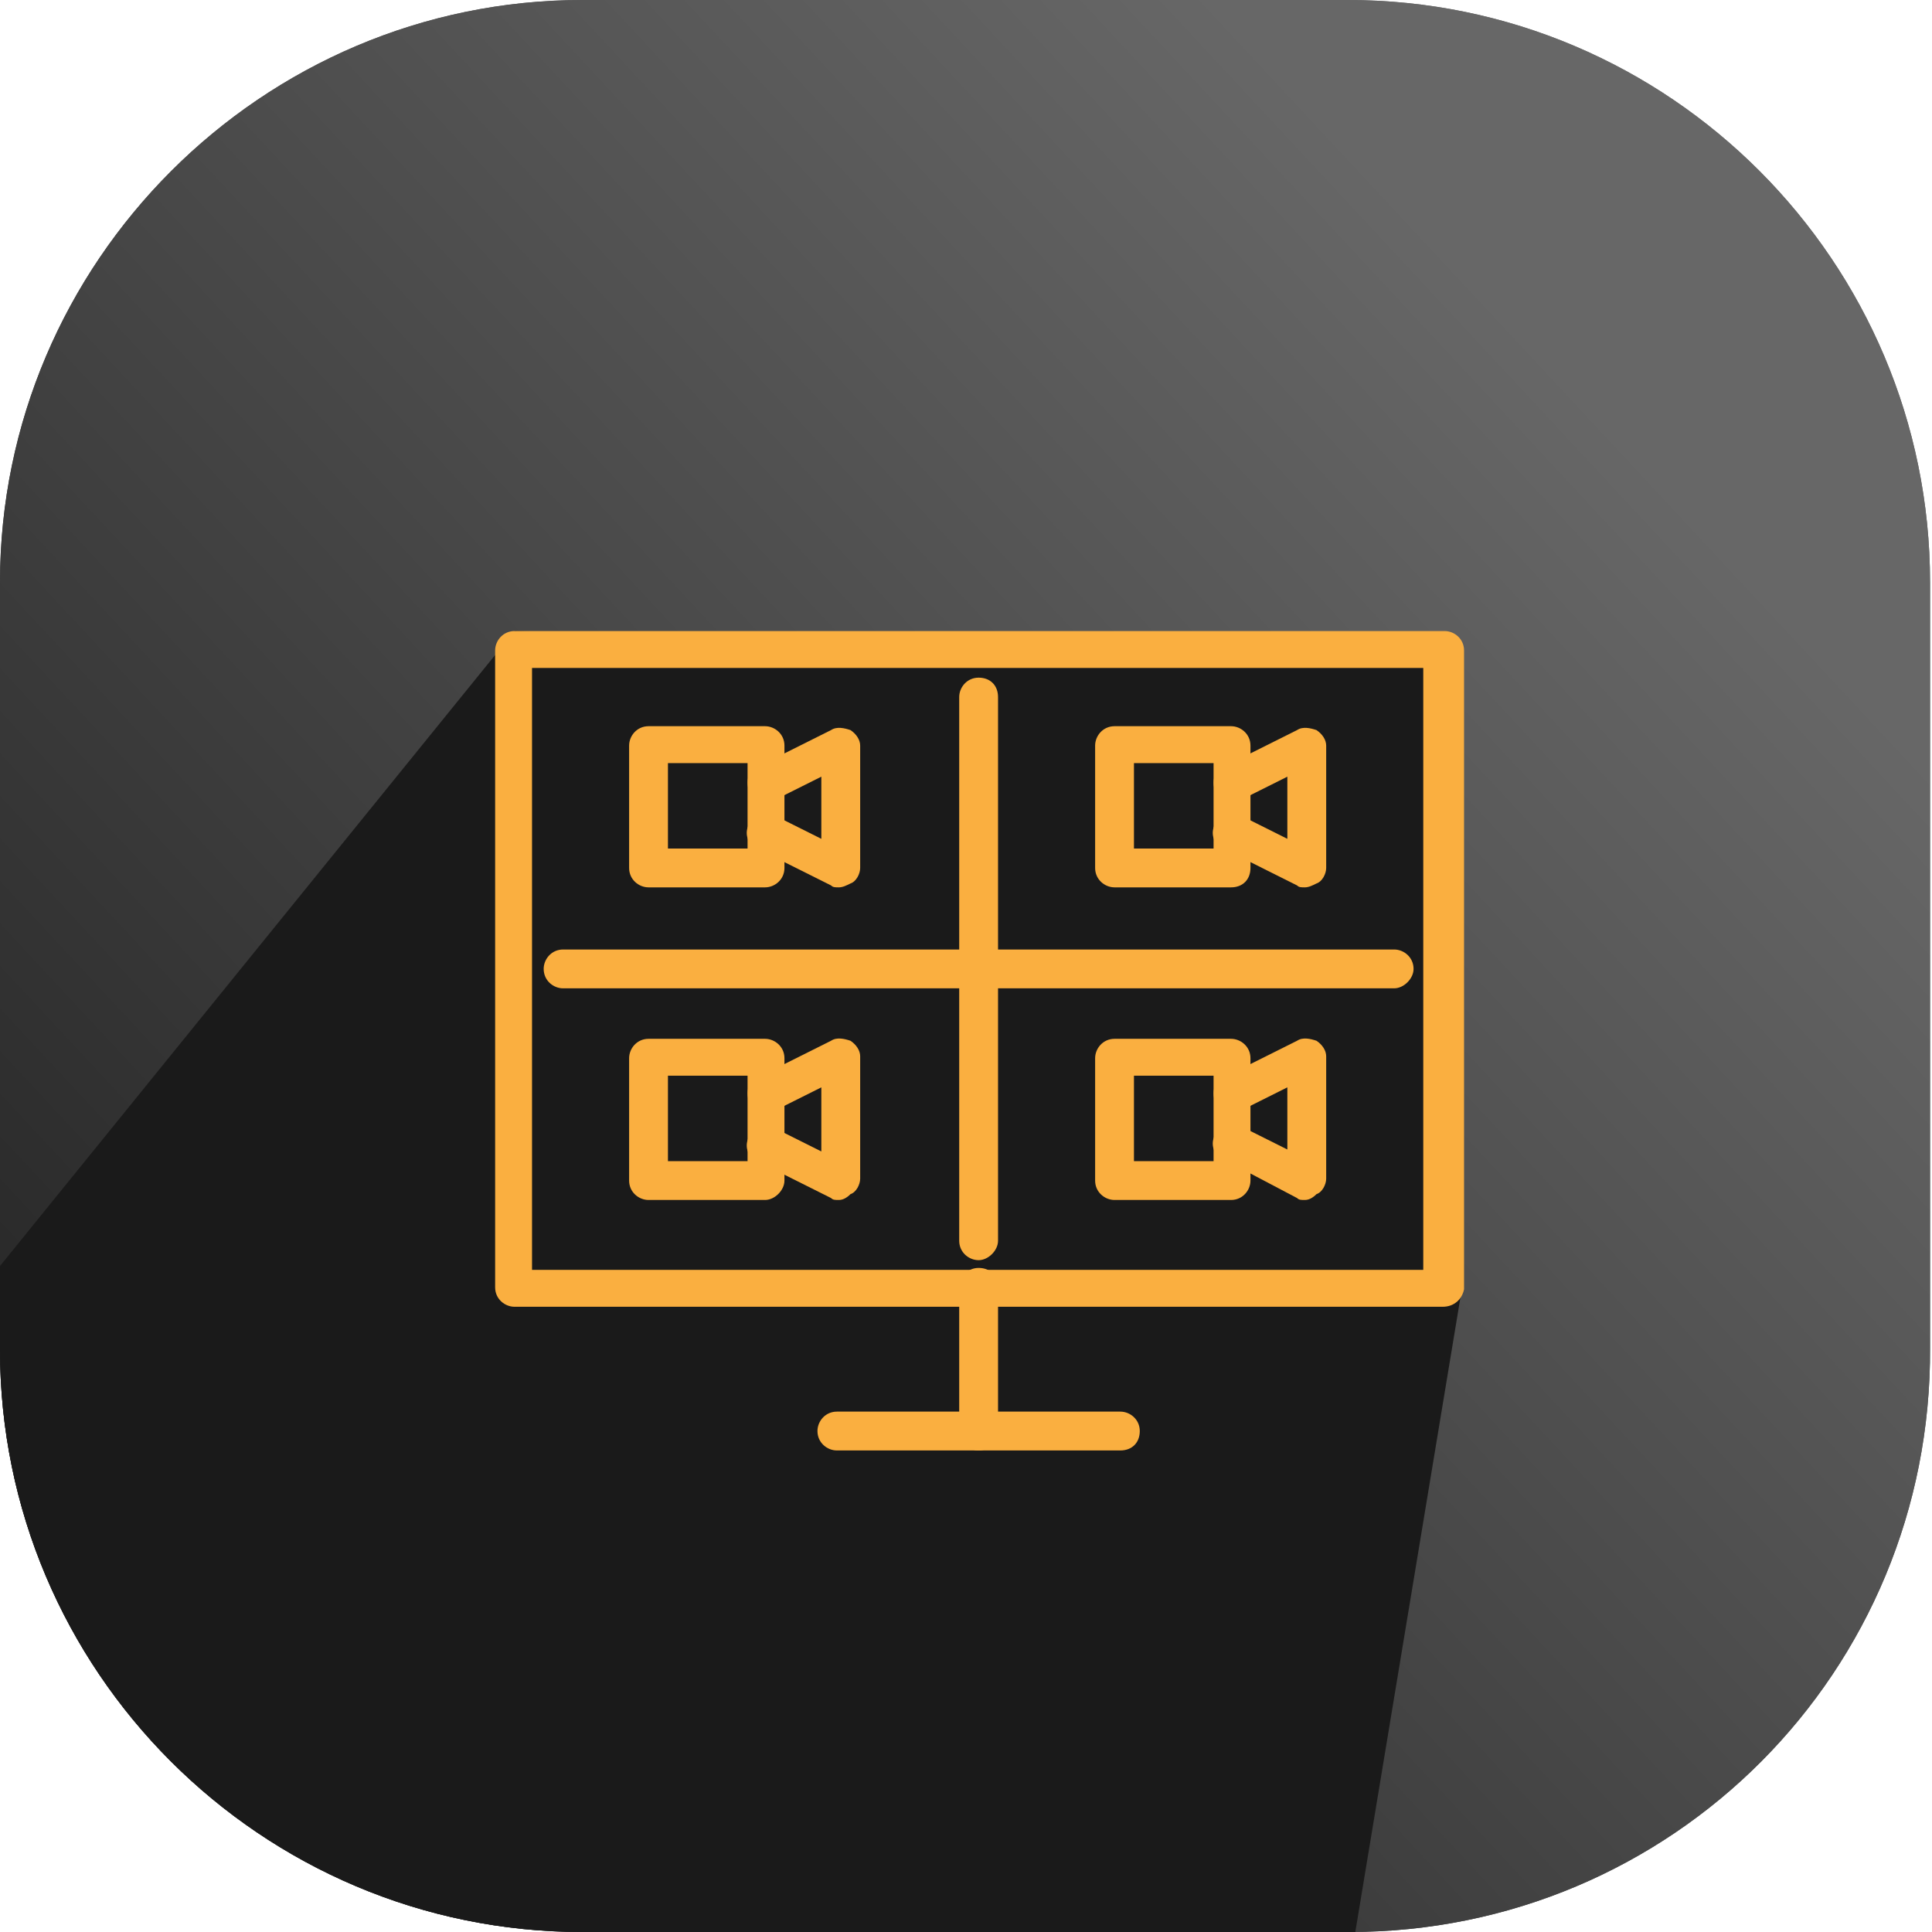 <?xml version="1.0" encoding="utf-8"?>
<!-- Generator: Adobe Illustrator 26.1.0, SVG Export Plug-In . SVG Version: 6.00 Build 0)  -->
<svg version="1.1" id="Layer_1" xmlns="http://www.w3.org/2000/svg" xmlns:xlink="http://www.w3.org/1999/xlink" x="0px" y="0px"
	 viewBox="0 0 99.5 99.5" style="enable-background:new 0 0 99.5 99.5;" xml:space="preserve">
<style type="text/css">
	.st0{fill:url(#SVGID_1_);}
	.st1{fill:url(#SVGID_00000181086431696487577740000011904308927989010592_);}
	.st2{fill:#1A1A1A;}
	.st3{fill:#FAAF40;}
</style>
<g>
	<linearGradient id="SVGID_1_" gradientUnits="userSpaceOnUse" x1="81.547" y1="20.188" x2="-2.533" y2="98.469">
		<stop  offset="0" style="stop-color:#676767"/>
		<stop  offset="1" style="stop-color:#1A1A1A"/>
	</linearGradient>
	<path class="st0" d="M69.5,99.5H30c-16.6,0-30-13.5-30-30V30C0,13.5,13.5,0,30,0h39.4c16.6,0,30,13.5,30,30v39.4
		C99.5,86.1,86.1,99.5,69.5,99.5z"/>
	
		<linearGradient id="SVGID_00000154404439228805797350000015543892380501772979_" gradientUnits="userSpaceOnUse" x1="81.547" y1="20.188" x2="-2.533" y2="98.469">
		<stop  offset="0" style="stop-color:#676767"/>
		<stop  offset="1" style="stop-color:#1A1A1A"/>
	</linearGradient>
	<path style="fill:url(#SVGID_00000154404439228805797350000015543892380501772979_);" d="M69.5,99.5H30c-16.6,0-30-13.5-30-30V30
		C0,13.5,13.5,0,30,0h39.4c16.6,0,30,13.5,30,30v39.4C99.5,86.1,86.1,99.5,69.5,99.5z"/>
	<path class="st2" d="M69.8,99.5l5.5-33.2V33.5l-48.8-1L0,65.2v4.3c0,16.6,13.5,30,30,30h39.4C69.6,99.5,69.7,99.5,69.8,99.5z"/>
	<g>
		<g>
			<path class="st3" d="M74.3,67.3H26.5c-0.5,0-1-0.4-1-1V33.5c0-0.5,0.4-1,1-1h47.9c0.5,0,1,0.4,1,1v32.9
				C75.3,66.9,74.9,67.3,74.3,67.3z M27.4,65.4h45.9V34.4H27.4V65.4z"/>
		</g>
		<g>
			<path class="st3" d="M50.4,74.7c-0.5,0-1-0.4-1-1v-7.4c0-0.5,0.4-1,1-1s1,0.4,1,1v7.4C51.4,74.3,50.9,74.7,50.4,74.7z"/>
		</g>
		<g>
			<path class="st3" d="M71.8,50.9H29c-0.5,0-1-0.4-1-1c0-0.5,0.4-1,1-1h42.8c0.5,0,1,0.4,1,1C72.8,50.4,72.3,50.9,71.8,50.9z"/>
		</g>
		<g>
			<path class="st3" d="M50.4,64.9c-0.5,0-1-0.4-1-1v-28c0-0.5,0.4-1,1-1s1,0.4,1,1v28C51.4,64.4,50.9,64.9,50.4,64.9z"/>
		</g>
		<g>
			<path class="st3" d="M50.4,74.7h-7.3c-0.5,0-1-0.4-1-1c0-0.5,0.4-1,1-1h7.3c0.5,0,1,0.4,1,1C51.4,74.3,50.9,74.7,50.4,74.7z"/>
		</g>
		<g>
			<path class="st3" d="M57.7,74.7h-7.3c-0.5,0-1-0.4-1-1c0-0.5,0.4-1,1-1h7.3c0.5,0,1,0.4,1,1C58.7,74.3,58.3,74.7,57.7,74.7z"/>
		</g>
		<g>
			<g>
				<path class="st3" d="M39.4,45.7h-6c-0.5,0-1-0.4-1-1v-6.3c0-0.5,0.4-1,1-1h6c0.5,0,1,0.4,1,1v6.3C40.4,45.3,39.9,45.7,39.4,45.7
					z M34.4,43.7h4.1v-4.4h-4.1V43.7z"/>
			</g>
			<g>
				<path class="st3" d="M43.2,45.7c-0.2,0-0.3,0-0.4-0.1l-3.8-1.9c-0.5-0.2-0.7-0.8-0.4-1.3c0.2-0.5,0.8-0.7,1.3-0.4l2.4,1.2V40
					l-2.4,1.2c-0.5,0.2-1.1,0.1-1.3-0.4c-0.2-0.5-0.1-1.1,0.4-1.3l3.8-1.9c0.3-0.2,0.7-0.1,1,0c0.3,0.2,0.5,0.5,0.5,0.8v6.3
					c0,0.3-0.2,0.7-0.5,0.8C43.6,45.6,43.4,45.7,43.2,45.7z"/>
			</g>
		</g>
		<g>
			<g>
				<path class="st3" d="M63.4,45.7h-6c-0.5,0-1-0.4-1-1v-6.3c0-0.5,0.4-1,1-1h6c0.5,0,1,0.4,1,1v6.3C64.4,45.3,64,45.7,63.4,45.7z
					 M58.4,43.7h4.1v-4.4h-4.1V43.7z"/>
			</g>
			<g>
				<path class="st3" d="M67.2,45.7c-0.2,0-0.3,0-0.4-0.1L63,43.7c-0.5-0.2-0.7-0.8-0.4-1.3c0.2-0.5,0.8-0.7,1.3-0.4l2.4,1.2V40
					l-2.4,1.2c-0.5,0.2-1.1,0.1-1.3-0.4c-0.2-0.5-0.1-1.1,0.4-1.3l3.8-1.9c0.3-0.2,0.7-0.1,1,0c0.3,0.2,0.5,0.5,0.5,0.8v6.3
					c0,0.3-0.2,0.7-0.5,0.8C67.6,45.6,67.4,45.7,67.2,45.7z"/>
			</g>
		</g>
		<g>
			<g>
				<path class="st3" d="M39.4,61.8h-6c-0.5,0-1-0.4-1-1v-6.3c0-0.5,0.4-1,1-1h6c0.5,0,1,0.4,1,1v6.3C40.4,61.3,39.9,61.8,39.4,61.8
					z M34.4,59.8h4.1v-4.4h-4.1V59.8z"/>
			</g>
			<g>
				<path class="st3" d="M43.2,61.8c-0.2,0-0.3,0-0.4-0.1l-3.8-1.9c-0.5-0.2-0.7-0.8-0.4-1.3c0.2-0.5,0.8-0.7,1.3-0.4l2.4,1.2V56
					l-2.4,1.2c-0.5,0.2-1.1,0.1-1.3-0.4c-0.2-0.5-0.1-1.1,0.4-1.3l3.8-1.9c0.3-0.2,0.7-0.1,1,0c0.3,0.2,0.5,0.5,0.5,0.8v6.3
					c0,0.3-0.2,0.7-0.5,0.8C43.6,61.7,43.4,61.8,43.2,61.8z"/>
			</g>
		</g>
		<g>
			<g>
				<path class="st3" d="M63.4,61.8h-6c-0.5,0-1-0.4-1-1v-6.3c0-0.5,0.4-1,1-1h6c0.5,0,1,0.4,1,1v6.3C64.4,61.3,64,61.8,63.4,61.8z
					 M58.4,59.8h4.1v-4.4h-4.1V59.8z"/>
			</g>
			<g>
				<path class="st3" d="M67.2,61.8c-0.2,0-0.3,0-0.4-0.1L63,59.7c-0.5-0.2-0.7-0.8-0.4-1.3c0.2-0.5,0.8-0.7,1.3-0.4l2.4,1.2V56
					l-2.4,1.2c-0.5,0.2-1.1,0.1-1.3-0.4c-0.2-0.5-0.1-1.1,0.4-1.3l3.8-1.9c0.3-0.2,0.7-0.1,1,0c0.3,0.2,0.5,0.5,0.5,0.8v6.3
					c0,0.3-0.2,0.7-0.5,0.8C67.6,61.7,67.4,61.8,67.2,61.8z"/>
			</g>
		</g>
	</g>
</g>
</svg>
